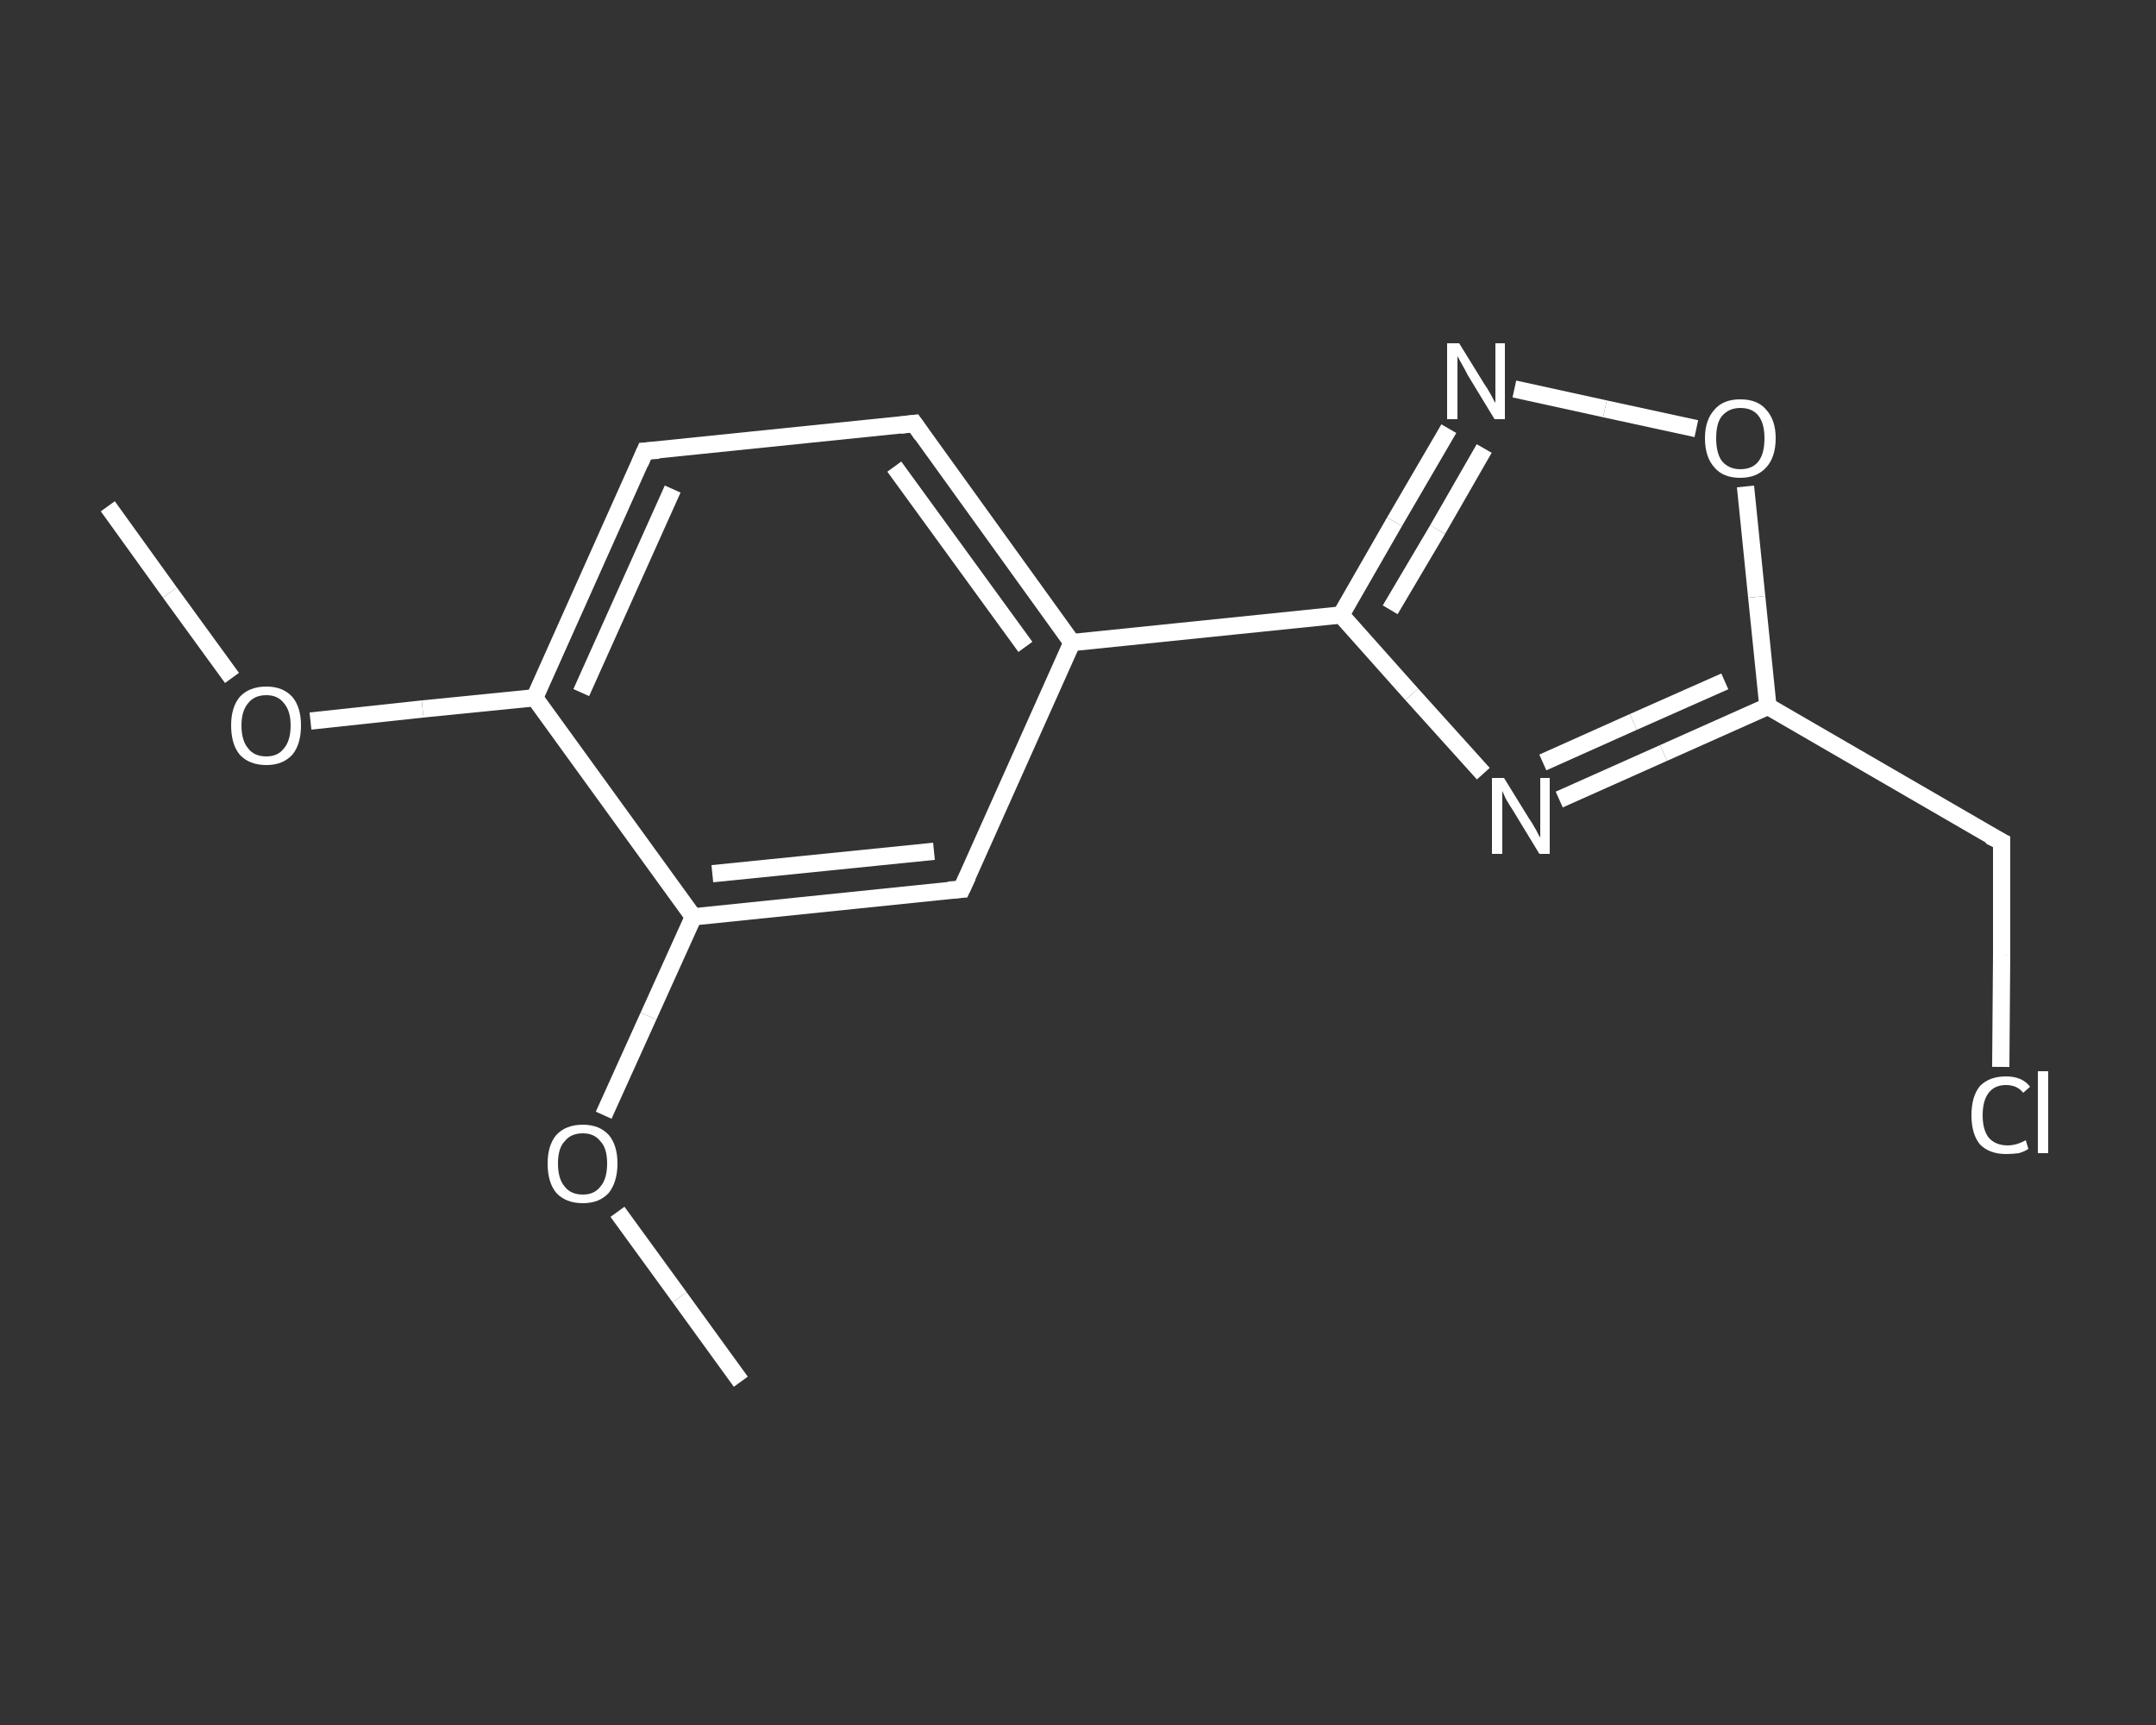 <?xml version='1.0' encoding='iso-8859-1'?>
<svg version='1.1' baseProfile='full'
              xmlns='http://www.w3.org/2000/svg'
                      xmlns:rdkit='http://www.rdkit.org/xml'
                      xmlns:xlink='http://www.w3.org/1999/xlink'
                  xml:space='preserve'
width='250px' height='200px' viewBox='0 0 250 200'>
<rect x="0" y="0" width="250" height="200" fill="#333333" stroke="none"/>
<!-- END OF HEADER -->
<rect style='opacity:1.0;fill:transparent;stroke:none' width='250.0' height='200.0' x='0.0' y='0.0'> </rect>
<path class='bond-0 atom-0 atom-1' d='M 12.5,58.7 L 19.7,68.7' style='fill:none;fill-rule:evenodd;stroke:#FFFFFF;stroke-width:2.0px;stroke-linecap:butt;stroke-linejoin:miter;stroke-opacity:1' />
<path class='bond-0 atom-0 atom-1' d='M 19.7,68.7 L 26.9,78.6' style='fill:none;fill-rule:evenodd;stroke:#FFFFFF;stroke-width:2.0px;stroke-linecap:butt;stroke-linejoin:miter;stroke-opacity:1' />
<path class='bond-1 atom-1 atom-2' d='M 36.0,83.6 L 49.0,82.2' style='fill:none;fill-rule:evenodd;stroke:#FFFFFF;stroke-width:2.0px;stroke-linecap:butt;stroke-linejoin:miter;stroke-opacity:1' />
<path class='bond-1 atom-1 atom-2' d='M 49.0,82.2 L 62.0,80.9' style='fill:none;fill-rule:evenodd;stroke:#FFFFFF;stroke-width:2.0px;stroke-linecap:butt;stroke-linejoin:miter;stroke-opacity:1' />
<path class='bond-2 atom-2 atom-3' d='M 62.0,80.9 L 74.8,52.3' style='fill:none;fill-rule:evenodd;stroke:#FFFFFF;stroke-width:2.0px;stroke-linecap:butt;stroke-linejoin:miter;stroke-opacity:1' />
<path class='bond-2 atom-2 atom-3' d='M 67.4,80.3 L 78.0,56.7' style='fill:none;fill-rule:evenodd;stroke:#FFFFFF;stroke-width:2.0px;stroke-linecap:butt;stroke-linejoin:miter;stroke-opacity:1' />
<path class='bond-3 atom-3 atom-4' d='M 74.8,52.3 L 106.0,49.1' style='fill:none;fill-rule:evenodd;stroke:#FFFFFF;stroke-width:2.0px;stroke-linecap:butt;stroke-linejoin:miter;stroke-opacity:1' />
<path class='bond-4 atom-4 atom-5' d='M 106.0,49.1 L 124.3,74.5' style='fill:none;fill-rule:evenodd;stroke:#FFFFFF;stroke-width:2.0px;stroke-linecap:butt;stroke-linejoin:miter;stroke-opacity:1' />
<path class='bond-4 atom-4 atom-5' d='M 103.7,54.1 L 118.9,75.0' style='fill:none;fill-rule:evenodd;stroke:#FFFFFF;stroke-width:2.0px;stroke-linecap:butt;stroke-linejoin:miter;stroke-opacity:1' />
<path class='bond-5 atom-5 atom-6' d='M 124.3,74.5 L 155.5,71.3' style='fill:none;fill-rule:evenodd;stroke:#FFFFFF;stroke-width:2.0px;stroke-linecap:butt;stroke-linejoin:miter;stroke-opacity:1' />
<path class='bond-6 atom-6 atom-7' d='M 155.5,71.3 L 161.7,60.5' style='fill:none;fill-rule:evenodd;stroke:#FFFFFF;stroke-width:2.0px;stroke-linecap:butt;stroke-linejoin:miter;stroke-opacity:1' />
<path class='bond-6 atom-6 atom-7' d='M 161.7,60.5 L 168.0,49.7' style='fill:none;fill-rule:evenodd;stroke:#FFFFFF;stroke-width:2.0px;stroke-linecap:butt;stroke-linejoin:miter;stroke-opacity:1' />
<path class='bond-6 atom-6 atom-7' d='M 161.2,70.7 L 166.7,61.4' style='fill:none;fill-rule:evenodd;stroke:#FFFFFF;stroke-width:2.0px;stroke-linecap:butt;stroke-linejoin:miter;stroke-opacity:1' />
<path class='bond-6 atom-6 atom-7' d='M 166.7,61.4 L 172.1,52.0' style='fill:none;fill-rule:evenodd;stroke:#FFFFFF;stroke-width:2.0px;stroke-linecap:butt;stroke-linejoin:miter;stroke-opacity:1' />
<path class='bond-7 atom-7 atom-8' d='M 175.6,45.1 L 186.1,47.4' style='fill:none;fill-rule:evenodd;stroke:#FFFFFF;stroke-width:2.0px;stroke-linecap:butt;stroke-linejoin:miter;stroke-opacity:1' />
<path class='bond-7 atom-7 atom-8' d='M 186.1,47.4 L 196.7,49.7' style='fill:none;fill-rule:evenodd;stroke:#FFFFFF;stroke-width:2.0px;stroke-linecap:butt;stroke-linejoin:miter;stroke-opacity:1' />
<path class='bond-8 atom-8 atom-9' d='M 202.4,56.4 L 203.7,69.2' style='fill:none;fill-rule:evenodd;stroke:#FFFFFF;stroke-width:2.0px;stroke-linecap:butt;stroke-linejoin:miter;stroke-opacity:1' />
<path class='bond-8 atom-8 atom-9' d='M 203.7,69.2 L 205.0,81.9' style='fill:none;fill-rule:evenodd;stroke:#FFFFFF;stroke-width:2.0px;stroke-linecap:butt;stroke-linejoin:miter;stroke-opacity:1' />
<path class='bond-9 atom-9 atom-10' d='M 205.0,81.9 L 232.1,97.6' style='fill:none;fill-rule:evenodd;stroke:#FFFFFF;stroke-width:2.0px;stroke-linecap:butt;stroke-linejoin:miter;stroke-opacity:1' />
<path class='bond-10 atom-10 atom-11' d='M 232.1,97.6 L 232.1,110.7' style='fill:none;fill-rule:evenodd;stroke:#FFFFFF;stroke-width:2.0px;stroke-linecap:butt;stroke-linejoin:miter;stroke-opacity:1' />
<path class='bond-10 atom-10 atom-11' d='M 232.1,110.7 L 232.0,123.7' style='fill:none;fill-rule:evenodd;stroke:#FFFFFF;stroke-width:2.0px;stroke-linecap:butt;stroke-linejoin:miter;stroke-opacity:1' />
<path class='bond-11 atom-9 atom-12' d='M 205.0,81.9 L 192.9,87.3' style='fill:none;fill-rule:evenodd;stroke:#FFFFFF;stroke-width:2.0px;stroke-linecap:butt;stroke-linejoin:miter;stroke-opacity:1' />
<path class='bond-11 atom-9 atom-12' d='M 192.9,87.3 L 180.8,92.7' style='fill:none;fill-rule:evenodd;stroke:#FFFFFF;stroke-width:2.0px;stroke-linecap:butt;stroke-linejoin:miter;stroke-opacity:1' />
<path class='bond-11 atom-9 atom-12' d='M 200.0,79.0 L 189.4,83.7' style='fill:none;fill-rule:evenodd;stroke:#FFFFFF;stroke-width:2.0px;stroke-linecap:butt;stroke-linejoin:miter;stroke-opacity:1' />
<path class='bond-11 atom-9 atom-12' d='M 189.4,83.7 L 178.9,88.4' style='fill:none;fill-rule:evenodd;stroke:#FFFFFF;stroke-width:2.0px;stroke-linecap:butt;stroke-linejoin:miter;stroke-opacity:1' />
<path class='bond-12 atom-5 atom-13' d='M 124.3,74.5 L 111.5,103.1' style='fill:none;fill-rule:evenodd;stroke:#FFFFFF;stroke-width:2.0px;stroke-linecap:butt;stroke-linejoin:miter;stroke-opacity:1' />
<path class='bond-13 atom-13 atom-14' d='M 111.5,103.1 L 80.4,106.3' style='fill:none;fill-rule:evenodd;stroke:#FFFFFF;stroke-width:2.0px;stroke-linecap:butt;stroke-linejoin:miter;stroke-opacity:1' />
<path class='bond-13 atom-13 atom-14' d='M 108.3,98.7 L 82.6,101.3' style='fill:none;fill-rule:evenodd;stroke:#FFFFFF;stroke-width:2.0px;stroke-linecap:butt;stroke-linejoin:miter;stroke-opacity:1' />
<path class='bond-14 atom-14 atom-15' d='M 80.4,106.3 L 75.2,117.8' style='fill:none;fill-rule:evenodd;stroke:#FFFFFF;stroke-width:2.0px;stroke-linecap:butt;stroke-linejoin:miter;stroke-opacity:1' />
<path class='bond-14 atom-14 atom-15' d='M 75.2,117.8 L 70.0,129.3' style='fill:none;fill-rule:evenodd;stroke:#FFFFFF;stroke-width:2.0px;stroke-linecap:butt;stroke-linejoin:miter;stroke-opacity:1' />
<path class='bond-15 atom-15 atom-16' d='M 71.6,140.5 L 78.8,150.4' style='fill:none;fill-rule:evenodd;stroke:#FFFFFF;stroke-width:2.0px;stroke-linecap:butt;stroke-linejoin:miter;stroke-opacity:1' />
<path class='bond-15 atom-15 atom-16' d='M 78.8,150.4 L 85.9,160.2' style='fill:none;fill-rule:evenodd;stroke:#FFFFFF;stroke-width:2.0px;stroke-linecap:butt;stroke-linejoin:miter;stroke-opacity:1' />
<path class='bond-16 atom-14 atom-2' d='M 80.4,106.3 L 62.0,80.9' style='fill:none;fill-rule:evenodd;stroke:#FFFFFF;stroke-width:2.0px;stroke-linecap:butt;stroke-linejoin:miter;stroke-opacity:1' />
<path class='bond-17 atom-12 atom-6' d='M 172.0,89.7 L 163.7,80.5' style='fill:none;fill-rule:evenodd;stroke:#FFFFFF;stroke-width:2.0px;stroke-linecap:butt;stroke-linejoin:miter;stroke-opacity:1' />
<path class='bond-17 atom-12 atom-6' d='M 163.7,80.5 L 155.5,71.3' style='fill:none;fill-rule:evenodd;stroke:#FFFFFF;stroke-width:2.0px;stroke-linecap:butt;stroke-linejoin:miter;stroke-opacity:1' />
<path d='M 74.2,53.7 L 74.8,52.3 L 76.4,52.2' style='fill:none;stroke:#FFFFFF;stroke-width:2.0px;stroke-linecap:butt;stroke-linejoin:miter;stroke-opacity:1;' />
<path d='M 104.4,49.3 L 106.0,49.1 L 106.9,50.4' style='fill:none;stroke:#FFFFFF;stroke-width:2.0px;stroke-linecap:butt;stroke-linejoin:miter;stroke-opacity:1;' />
<path d='M 230.7,96.9 L 232.1,97.6 L 232.1,98.3' style='fill:none;stroke:#FFFFFF;stroke-width:2.0px;stroke-linecap:butt;stroke-linejoin:miter;stroke-opacity:1;' />
<path d='M 112.2,101.6 L 111.5,103.1 L 110.0,103.2' style='fill:none;stroke:#FFFFFF;stroke-width:2.0px;stroke-linecap:butt;stroke-linejoin:miter;stroke-opacity:1;' />
<path class='atom-1' d='M 26.8 84.1
Q 26.8 82.0, 27.8 80.8
Q 28.9 79.6, 30.9 79.6
Q 32.8 79.6, 33.9 80.8
Q 34.9 82.0, 34.9 84.1
Q 34.9 86.3, 33.9 87.5
Q 32.8 88.7, 30.9 88.7
Q 28.9 88.7, 27.8 87.5
Q 26.8 86.3, 26.8 84.1
M 30.9 87.7
Q 32.2 87.7, 32.9 86.8
Q 33.7 85.9, 33.7 84.1
Q 33.7 82.4, 32.9 81.5
Q 32.2 80.6, 30.9 80.6
Q 29.5 80.6, 28.8 81.5
Q 28.0 82.4, 28.0 84.1
Q 28.0 85.9, 28.8 86.8
Q 29.5 87.7, 30.9 87.7
' fill='#FFFFFF'/>
<path class='atom-7' d='M 169.2 39.8
L 172.1 44.5
Q 172.4 44.9, 172.9 45.8
Q 173.3 46.6, 173.4 46.7
L 173.4 39.8
L 174.5 39.8
L 174.5 48.6
L 173.3 48.6
L 170.2 43.5
Q 169.9 42.9, 169.5 42.2
Q 169.1 41.5, 169.0 41.3
L 169.0 48.6
L 167.8 48.6
L 167.8 39.8
L 169.2 39.8
' fill='#FFFFFF'/>
<path class='atom-8' d='M 197.7 50.8
Q 197.7 48.7, 198.8 47.5
Q 199.8 46.3, 201.8 46.3
Q 203.8 46.3, 204.8 47.5
Q 205.9 48.7, 205.9 50.8
Q 205.9 53.0, 204.8 54.2
Q 203.7 55.4, 201.8 55.4
Q 199.8 55.4, 198.8 54.2
Q 197.7 53.0, 197.7 50.8
M 201.8 54.4
Q 203.2 54.4, 203.9 53.5
Q 204.6 52.6, 204.6 50.8
Q 204.6 49.1, 203.9 48.2
Q 203.2 47.3, 201.8 47.3
Q 200.5 47.3, 199.7 48.2
Q 199.0 49.0, 199.0 50.8
Q 199.0 52.6, 199.7 53.5
Q 200.5 54.4, 201.8 54.4
' fill='#FFFFFF'/>
<path class='atom-11' d='M 228.6 129.3
Q 228.6 127.1, 229.6 125.9
Q 230.7 124.8, 232.6 124.8
Q 234.5 124.8, 235.4 126.0
L 234.6 126.7
Q 233.9 125.8, 232.6 125.8
Q 231.3 125.8, 230.6 126.7
Q 229.9 127.6, 229.9 129.3
Q 229.9 131.0, 230.6 131.9
Q 231.4 132.8, 232.8 132.8
Q 233.8 132.8, 234.9 132.2
L 235.2 133.2
Q 234.8 133.5, 234.1 133.7
Q 233.4 133.8, 232.6 133.8
Q 230.7 133.8, 229.6 132.7
Q 228.6 131.5, 228.6 129.3
' fill='#FFFFFF'/>
<path class='atom-11' d='M 236.3 124.2
L 237.5 124.2
L 237.5 133.7
L 236.3 133.7
L 236.3 124.2
' fill='#FFFFFF'/>
<path class='atom-12' d='M 174.4 90.2
L 177.3 94.9
Q 177.6 95.3, 178.1 96.2
Q 178.5 97.0, 178.6 97.1
L 178.6 90.2
L 179.7 90.2
L 179.7 99.0
L 178.5 99.0
L 175.4 93.9
Q 175.0 93.3, 174.6 92.6
Q 174.3 91.9, 174.2 91.7
L 174.2 99.0
L 173.0 99.0
L 173.0 90.2
L 174.4 90.2
' fill='#FFFFFF'/>
<path class='atom-15' d='M 63.5 134.9
Q 63.5 132.8, 64.5 131.6
Q 65.6 130.4, 67.6 130.4
Q 69.5 130.4, 70.6 131.6
Q 71.6 132.8, 71.6 134.9
Q 71.6 137.0, 70.6 138.3
Q 69.5 139.5, 67.6 139.5
Q 65.6 139.5, 64.5 138.3
Q 63.5 137.1, 63.5 134.9
M 67.6 138.5
Q 68.9 138.5, 69.6 137.6
Q 70.4 136.7, 70.4 134.9
Q 70.4 133.1, 69.6 132.3
Q 68.9 131.4, 67.6 131.4
Q 66.2 131.4, 65.5 132.3
Q 64.7 133.1, 64.7 134.9
Q 64.7 136.7, 65.5 137.6
Q 66.2 138.5, 67.6 138.5
' fill='#FFFFFF'/>
</svg>
